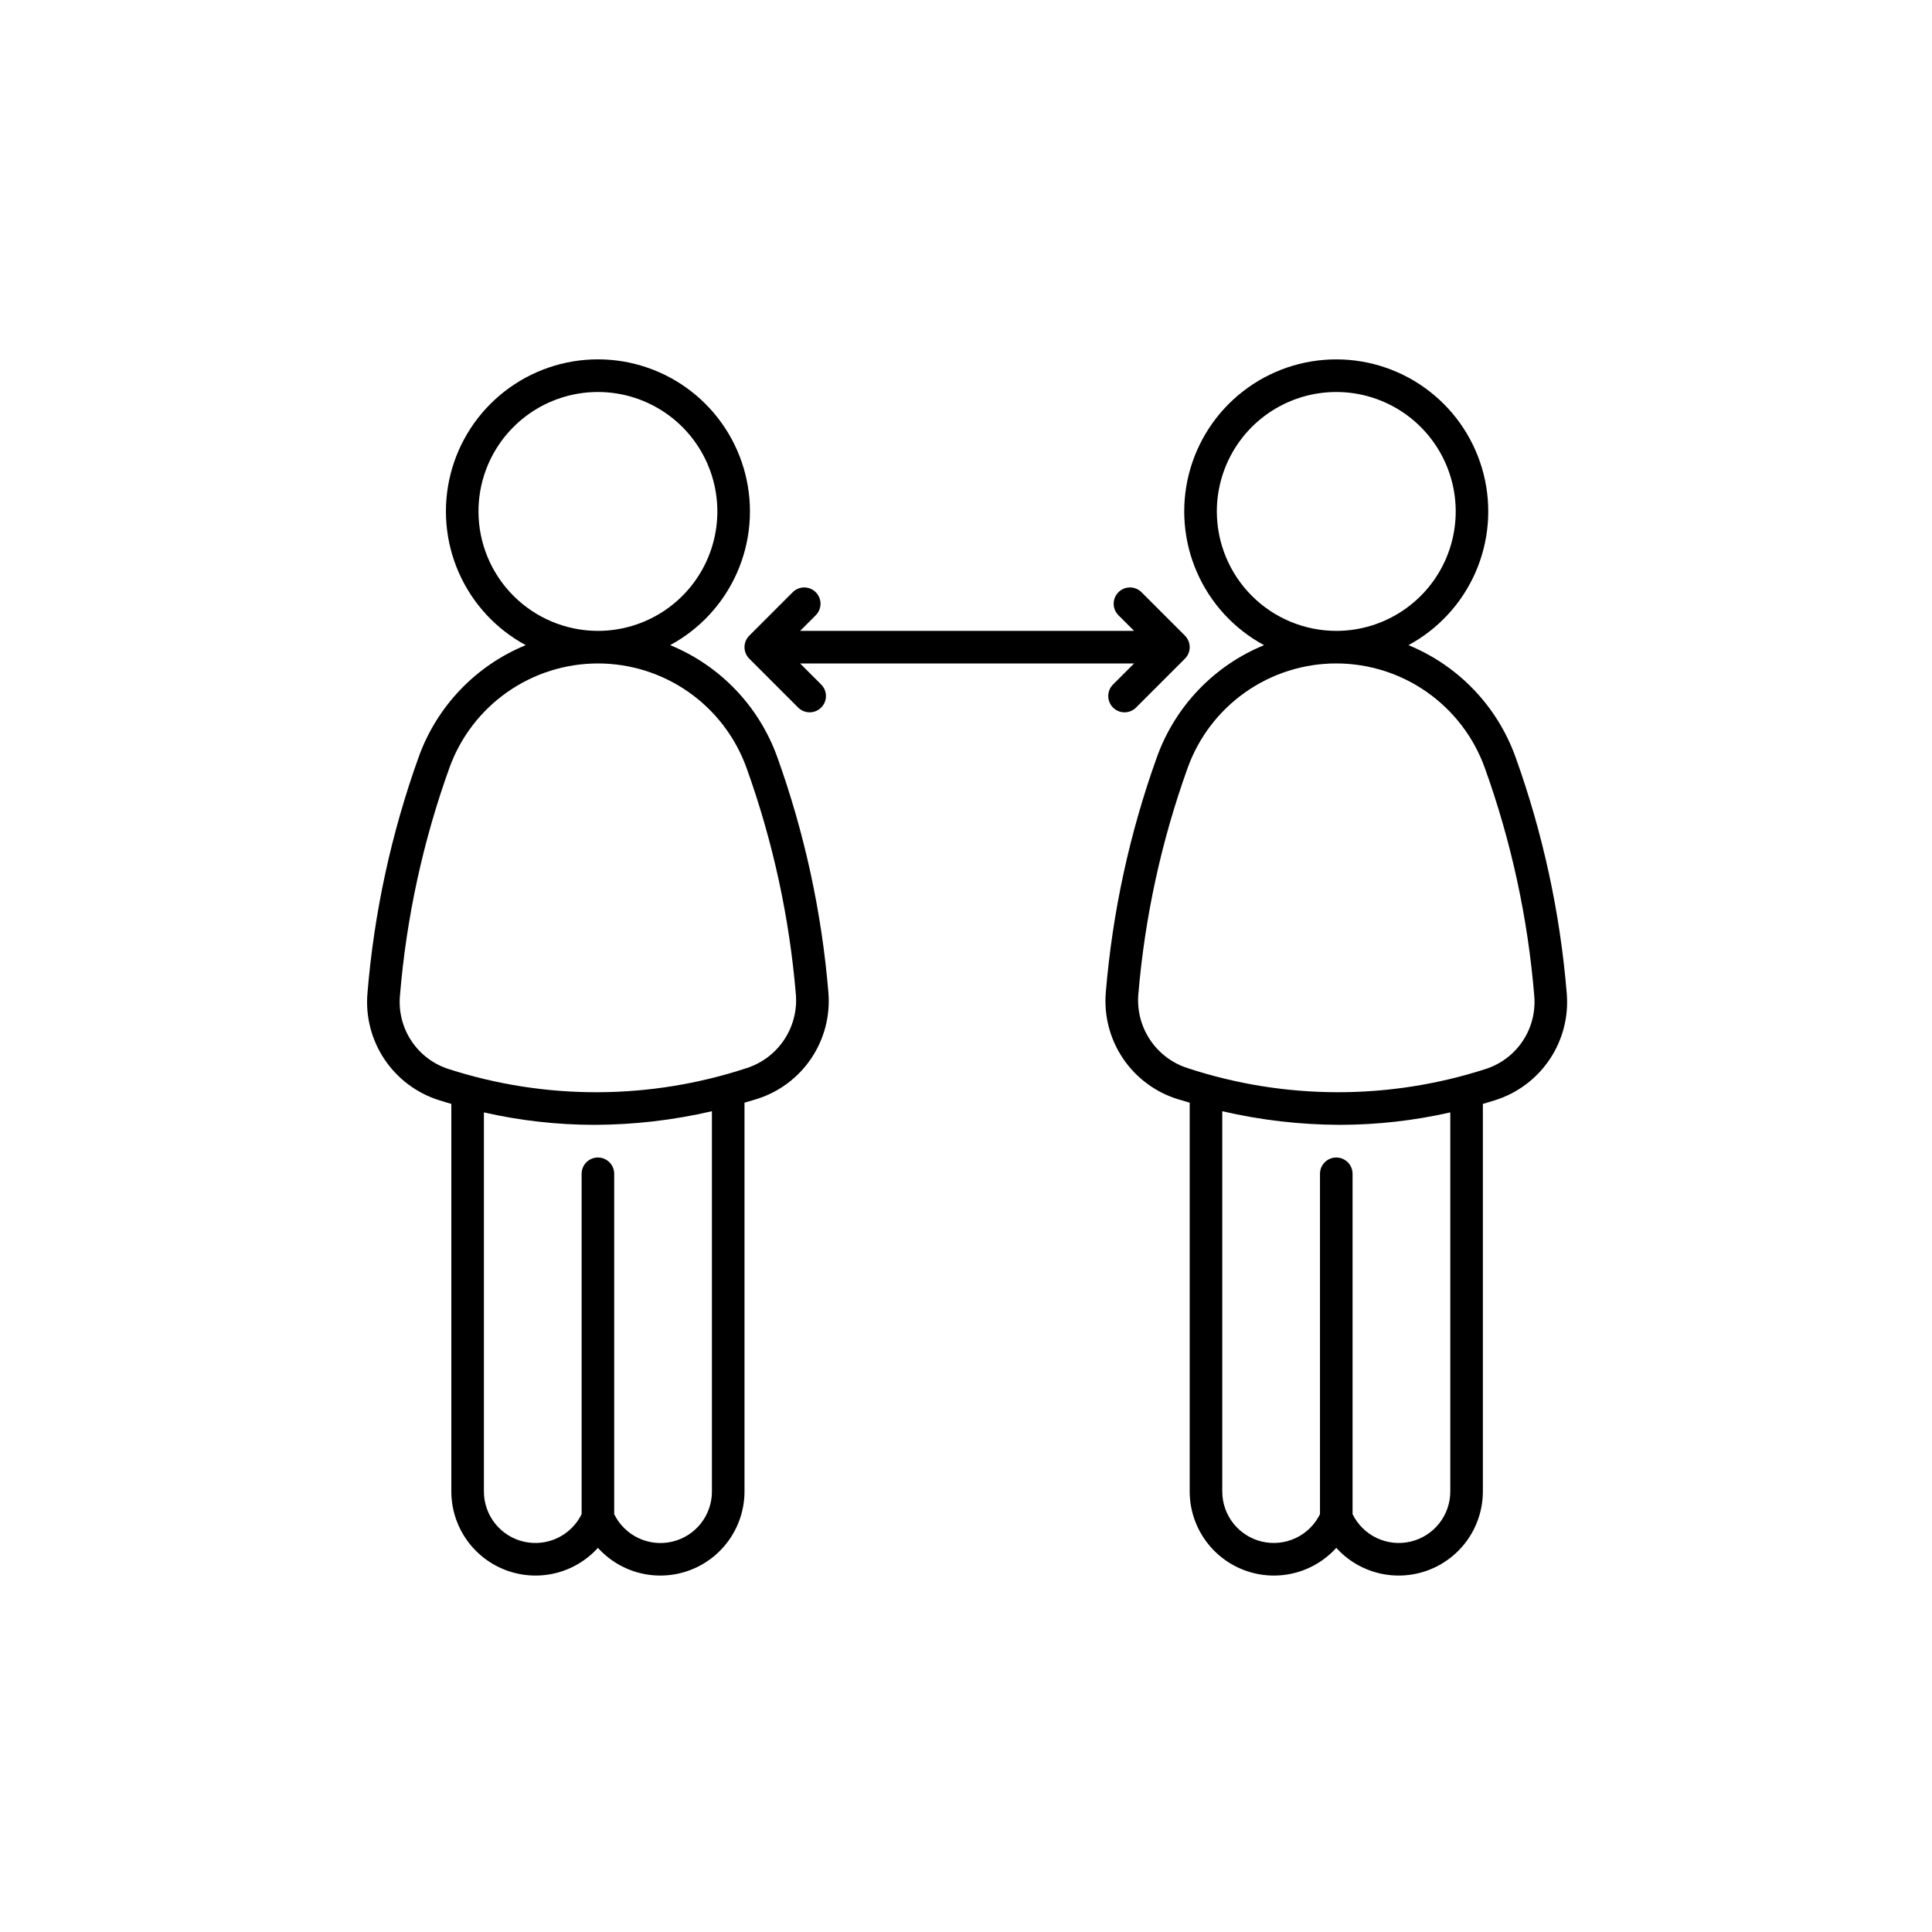<svg xmlns="http://www.w3.org/2000/svg" width="500" height="500" viewBox="0 0 500 500" fill="none"><path d="M201.132 195.869C198.793 189.381 195.12 183.456 190.349 178.477C185.577 173.498 179.815 169.575 173.433 166.961C181.139 162.802 187.237 156.19 190.761 148.174C194.285 140.157 195.034 131.194 192.888 122.704C190.743 114.214 185.827 106.682 178.918 101.302C172.009 95.922 163.503 93 154.746 93C145.989 93 137.482 95.922 130.573 101.302C123.664 106.682 118.748 114.214 116.603 122.704C114.458 131.194 115.207 140.157 118.731 148.174C122.255 156.19 128.353 162.802 136.059 166.961C129.679 169.576 123.919 173.499 119.15 178.479C114.381 183.458 110.71 189.382 108.373 195.869C101.271 215.609 96.805 236.2 95.093 257.109C94.591 263.109 96.136 269.101 99.478 274.109C102.819 279.117 107.758 282.845 113.491 284.685C114.592 285.042 115.699 285.359 116.804 285.688V385.972C116.804 390.373 118.138 394.67 120.629 398.298C123.12 401.926 126.651 404.715 130.758 406.297C134.864 407.878 139.354 408.179 143.635 407.16C147.916 406.14 151.787 403.848 154.74 400.585C157.693 403.848 161.565 406.14 165.846 407.16C170.127 408.179 174.616 407.878 178.723 406.297C182.829 404.715 186.36 401.926 188.851 398.298C191.342 394.67 192.676 390.373 192.676 385.972V285.371C193.694 285.073 194.714 284.789 195.731 284.469C201.53 282.68 206.543 278.961 209.936 273.93C213.329 268.899 214.899 262.858 214.385 256.812C212.656 236.004 208.201 215.515 201.132 195.869ZM123.829 132.361C123.829 126.247 125.642 120.271 129.038 115.187C132.435 110.104 137.263 106.142 142.911 103.802C148.559 101.463 154.774 100.851 160.771 102.043C166.767 103.236 172.275 106.18 176.598 110.503C180.921 114.826 183.865 120.334 185.057 126.33C186.25 132.326 185.638 138.541 183.298 144.19C180.959 149.838 176.997 154.666 171.913 158.062C166.83 161.459 160.854 163.272 154.74 163.272C146.545 163.262 138.688 160.002 132.893 154.207C127.098 148.412 123.839 140.556 123.829 132.361ZM184.246 385.972C184.254 388.986 183.241 391.914 181.37 394.278C179.5 396.641 176.884 398.301 173.949 398.986C171.014 399.671 167.933 399.34 165.21 398.048C162.487 396.757 160.282 394.58 158.955 391.874V303.777C158.955 302.659 158.511 301.587 157.721 300.796C156.93 300.006 155.858 299.562 154.74 299.562C153.622 299.562 152.55 300.006 151.76 300.796C150.969 301.587 150.525 302.659 150.525 303.777V391.862C149.198 394.569 146.994 396.745 144.27 398.037C141.547 399.329 138.467 399.659 135.531 398.974C132.596 398.29 129.98 396.63 128.11 394.266C126.24 391.903 125.226 388.975 125.234 385.961V287.889C134.61 290.021 144.195 291.101 153.81 291.109C164.056 291.083 174.266 289.9 184.246 287.582V385.972ZM193.205 276.432C168.171 284.668 141.17 284.749 116.087 276.662C112.163 275.403 108.783 272.851 106.496 269.423C104.21 265.995 103.153 261.893 103.498 257.787C105.147 237.619 109.454 217.758 116.306 198.718C119.155 190.806 124.376 183.966 131.257 179.131C138.137 174.295 146.342 171.701 154.751 171.701C163.161 171.701 171.365 174.295 178.246 179.131C185.126 183.966 190.347 190.806 193.196 198.718C200.015 217.669 204.313 237.433 205.982 257.503C206.29 261.635 205.197 265.75 202.878 269.185C200.56 272.619 197.152 275.172 193.205 276.432Z" fill="black"></path><path d="M405.474 257.109C403.762 236.2 399.296 215.609 392.194 195.869C389.856 189.383 386.184 183.46 381.415 178.481C376.646 173.503 370.885 169.58 364.506 166.967C372.212 162.807 378.31 156.196 381.834 148.179C385.358 140.163 386.107 131.2 383.961 122.71C381.816 114.22 376.9 106.688 369.991 101.308C363.082 95.927 354.576 93.006 345.819 93.006C337.062 93.006 328.555 95.927 321.646 101.308C314.737 106.688 309.821 114.22 307.676 122.71C305.531 131.2 306.28 140.163 309.804 148.179C313.328 156.196 319.426 162.807 327.132 166.967C320.751 169.58 314.989 173.502 310.218 178.481C305.448 183.459 301.774 189.383 299.435 195.869C292.366 215.515 287.911 236.004 286.183 256.812C285.668 262.858 287.238 268.899 290.631 273.93C294.025 278.961 299.037 282.68 304.836 284.469C305.853 284.789 306.873 285.073 307.891 285.371V385.972C307.891 390.373 309.225 394.67 311.716 398.298C314.207 401.926 317.738 404.715 321.845 406.297C325.951 407.878 330.441 408.179 334.722 407.16C339.003 406.14 342.874 403.848 345.827 400.585C348.78 403.848 352.652 406.14 356.933 407.16C361.214 408.179 365.703 407.878 369.81 406.297C373.916 404.715 377.448 401.926 379.938 398.298C382.429 394.67 383.763 390.373 383.764 385.972V285.688C384.868 285.359 385.975 285.042 387.077 284.685C392.809 282.845 397.748 279.117 401.09 274.109C404.431 269.101 405.977 263.109 405.474 257.109ZM314.916 132.361C314.916 126.247 316.729 120.271 320.125 115.187C323.522 110.104 328.35 106.142 333.998 103.802C339.646 101.463 345.861 100.851 351.858 102.043C357.854 103.236 363.362 106.18 367.685 110.503C372.008 114.826 374.952 120.334 376.144 126.33C377.337 132.326 376.725 138.541 374.385 144.19C372.046 149.838 368.084 154.666 363 158.062C357.917 161.459 351.941 163.272 345.827 163.272C337.632 163.262 329.775 160.002 323.98 154.207C318.185 148.412 314.926 140.556 314.916 132.361ZM375.333 385.972C375.338 388.985 374.322 391.911 372.451 394.272C370.579 396.633 367.963 398.29 365.029 398.973C362.095 399.656 359.015 399.325 356.294 398.033C353.572 396.741 351.368 394.565 350.042 391.86V303.777C350.042 302.659 349.598 301.587 348.808 300.796C348.017 300.006 346.945 299.562 345.827 299.562C344.709 299.562 343.637 300.006 342.847 300.796C342.056 301.587 341.612 302.659 341.612 303.777V391.86C340.286 394.565 338.082 396.741 335.361 398.033C332.639 399.325 329.56 399.656 326.625 398.973C323.691 398.29 321.075 396.633 319.203 394.272C317.332 391.911 316.316 388.985 316.321 385.972V287.582C326.301 289.899 336.512 291.081 346.757 291.106C356.373 291.098 365.957 290.018 375.333 287.886V385.972ZM384.48 276.659C359.398 284.747 332.396 284.667 307.362 276.429C303.415 275.17 300.007 272.617 297.689 269.183C295.371 265.75 294.277 261.635 294.585 257.503C296.254 237.432 300.552 217.667 307.371 198.716C310.22 190.803 315.441 183.963 322.321 179.128C329.202 174.293 337.406 171.698 345.816 171.698C354.225 171.698 362.43 174.293 369.31 179.128C376.191 183.963 381.412 190.803 384.261 198.716C391.113 217.755 395.42 237.616 397.069 257.784C397.415 261.891 396.359 265.993 394.072 269.422C391.786 272.851 388.404 275.4 384.48 276.659Z" fill="black"></path><path d="M193.91 170.468L206.556 183.114C207.347 183.904 208.419 184.349 209.537 184.349C210.656 184.349 211.728 183.904 212.519 183.114C213.31 182.323 213.754 181.25 213.754 180.132C213.754 179.014 213.31 177.941 212.519 177.151L207.067 171.702H293.5L288.049 177.151C287.657 177.542 287.347 178.007 287.135 178.519C286.923 179.03 286.814 179.578 286.814 180.132C286.814 180.686 286.923 181.234 287.135 181.746C287.347 182.257 287.657 182.722 288.049 183.114C288.44 183.505 288.905 183.816 289.417 184.028C289.928 184.24 290.477 184.349 291.03 184.349C291.584 184.349 292.132 184.24 292.644 184.028C293.155 183.816 293.62 183.505 294.012 183.114L306.657 170.468C307.049 170.077 307.36 169.612 307.572 169.1C307.784 168.589 307.893 168.04 307.893 167.487C307.893 166.933 307.784 166.385 307.572 165.873C307.36 165.361 307.049 164.897 306.657 164.505L295.417 153.265C294.626 152.474 293.554 152.03 292.435 152.03C291.317 152.03 290.245 152.474 289.454 153.265C288.663 154.056 288.219 155.128 288.219 156.246C288.219 157.365 288.663 158.437 289.454 159.228L293.5 163.272H207.067L211.114 159.228C211.905 158.437 212.349 157.365 212.349 156.246C212.349 155.128 211.905 154.056 211.114 153.265C210.323 152.474 209.251 152.03 208.132 152.03C207.014 152.03 205.942 152.474 205.151 153.265L193.91 164.505C193.519 164.897 193.208 165.361 192.996 165.873C192.784 166.385 192.675 166.933 192.675 167.487C192.675 168.04 192.784 168.589 192.996 169.1C193.208 169.612 193.519 170.077 193.91 170.468Z" fill="black"></path></svg>
